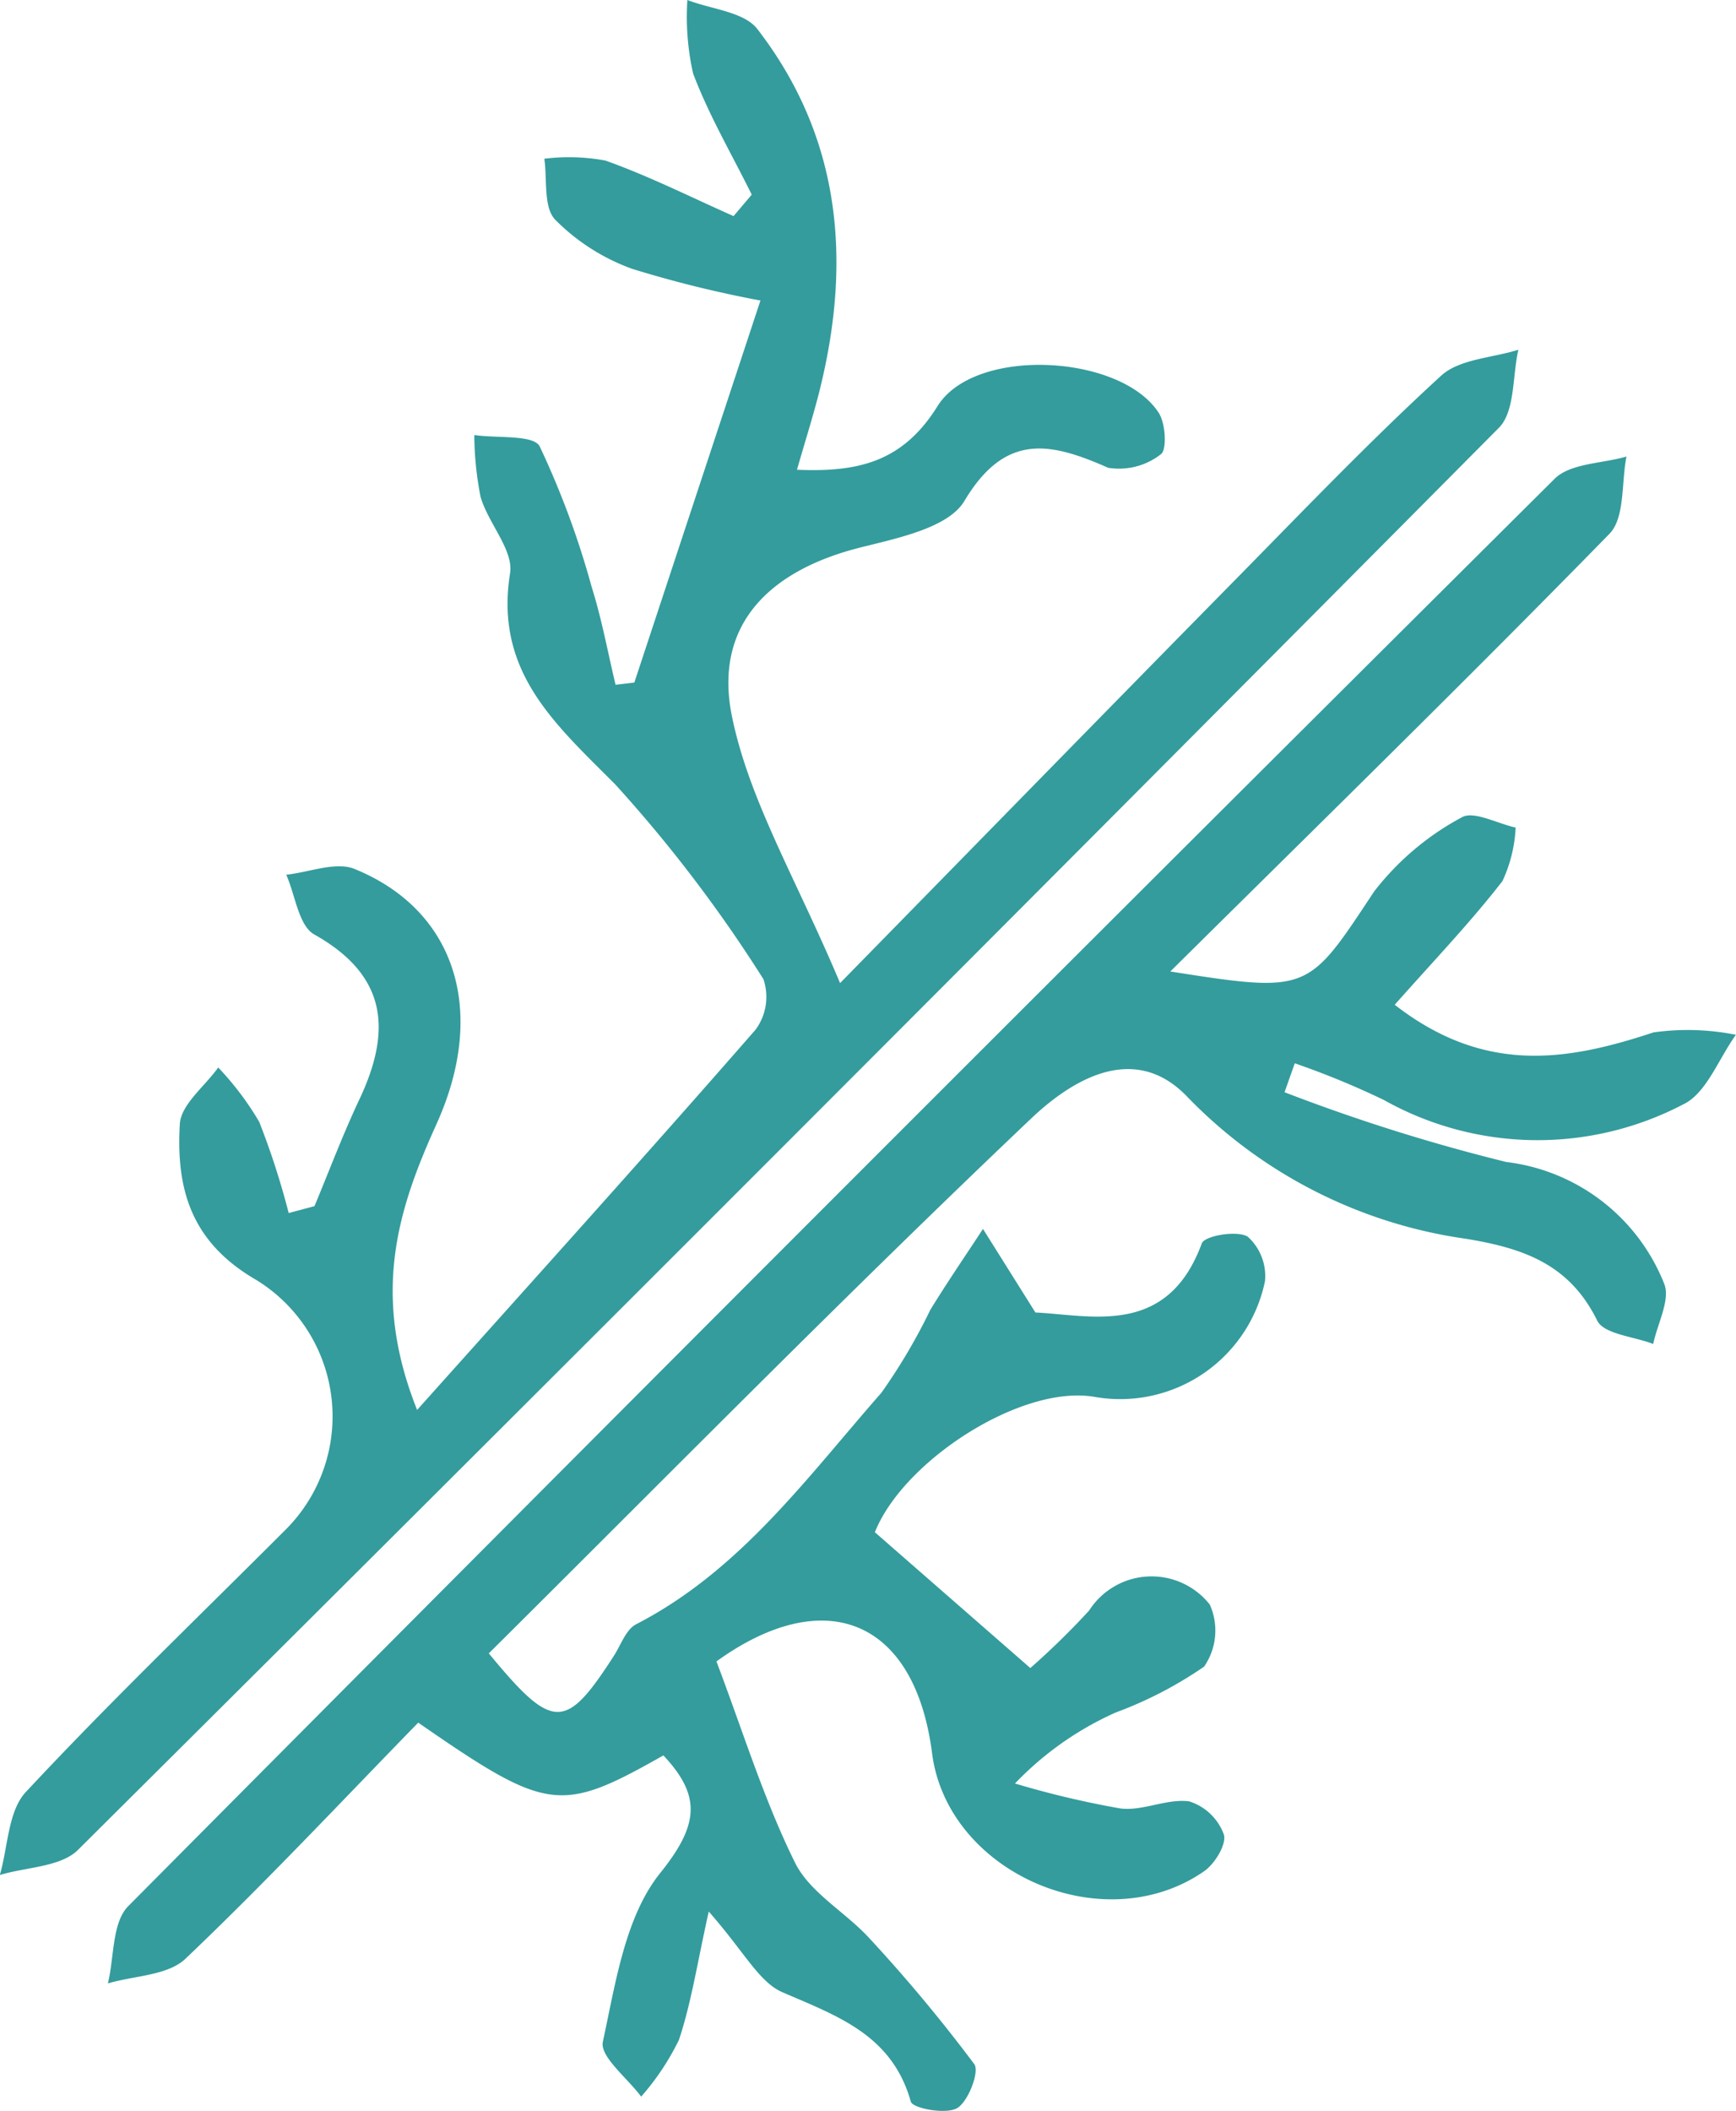 <svg xmlns="http://www.w3.org/2000/svg" width="61.054" height="74.215" viewBox="0 0 61.054 74.215"><g id="semana_10_faqs1" transform="translate(-481.517 -1786.51)"><path id="Trazado_2077" data-name="Trazado 2077" d="M512.286,1840.38l5.467,4.774a27.166,27.166,0,0,0,2.068-2.022,2.61,2.61,0,0,1,4.244-.209,2.232,2.232,0,0,1-.2,2.18,13.94,13.94,0,0,1-3.1,1.61,11.218,11.218,0,0,0-3.552,2.5,32.474,32.474,0,0,0,3.711.878c.783.1,1.639-.358,2.418-.249a1.908,1.908,0,0,1,1.216,1.161c.109.333-.316,1.04-.7,1.3-3.545,2.447-9.02.048-9.56-4.15-.61-4.739-3.793-5.967-7.584-3.232.922,2.43,1.66,4.842,2.762,7.073.527,1.067,1.794,1.749,2.639,2.684a54.82,54.82,0,0,1,3.666,4.4c.192.263-.209,1.314-.6,1.547s-1.565.011-1.631-.226c-.66-2.35-2.579-3.008-4.518-3.848-.824-.357-1.341-1.422-2.589-2.836-.406,1.819-.611,3.2-1.048,4.512a8.912,8.912,0,0,1-1.329,1.995c-.479-.649-1.46-1.408-1.347-1.929.446-2.052.782-4.4,2.021-5.937,1.351-1.684,1.453-2.7.108-4.13-3.625,2.05-4.066,2-8.622-1.152-2.682,2.749-5.355,5.608-8.186,8.3-.622.592-1.8.594-2.728.867.223-.919.144-2.14.714-2.714q25-25.17,50.164-50.182c.555-.551,1.673-.535,2.529-.784-.183.922-.048,2.155-.6,2.718-5.027,5.143-10.174,10.169-15.443,15.386,4.909.771,4.829.718,7.171-2.816a9.627,9.627,0,0,1,3.074-2.6c.409-.25,1.256.216,1.9.356a4.982,4.982,0,0,1-.464,1.882c-1.131,1.457-2.415,2.8-3.789,4.348,3.167,2.46,6.064,1.976,9.1.972a8.611,8.611,0,0,1,2.9.084c-.609.839-1.037,2.063-1.859,2.449a11.053,11.053,0,0,1-10.516-.154,29.031,29.031,0,0,0-3.14-1.293l-.359,1.017a64.642,64.642,0,0,0,7.8,2.453,6.853,6.853,0,0,1,5.55,4.277c.23.559-.238,1.406-.384,2.121-.679-.264-1.734-.342-1.971-.823-.979-1.988-2.6-2.545-4.618-2.876a16.916,16.916,0,0,1-9.806-5c-1.894-1.97-4.122-.521-5.487.776-6.48,6.151-12.748,12.524-19.07,18.8,2.258,2.739,2.7,2.722,4.4.085.247-.384.424-.923.78-1.107,3.661-1.888,6.011-5.162,8.626-8.138a20.41,20.41,0,0,0,1.721-2.916c.592-.965,1.233-1.9,1.853-2.846l1.844,2.938c1.962.093,4.64.869,5.851-2.43.1-.269,1.233-.465,1.613-.238a1.86,1.86,0,0,1,.609,1.57,5.2,5.2,0,0,1-6.008,4.062C517.42,1835.186,513.276,1837.879,512.286,1840.38Z" fill="#349c9d"></path><path id="Trazado_2078" data-name="Trazado 2078" d="M492.577,1828.915c.523-1.253,1-2.526,1.579-3.752,1.135-2.406,1-4.349-1.587-5.8-.548-.307-.667-1.381-.984-2.1.809-.085,1.744-.474,2.408-.2,3.538,1.442,4.679,4.985,2.873,8.972-1.354,2.992-2.311,5.96-.679,10.045,4.162-4.65,8.069-8.977,11.9-13.366a1.938,1.938,0,0,0,.279-1.779,49.282,49.282,0,0,0-5.211-6.847c-2.122-2.132-4.25-3.963-3.7-7.421.129-.815-.764-1.755-1.035-2.682a11.51,11.51,0,0,1-.222-2.18c.8.118,2.085-.019,2.3.4a30.3,30.3,0,0,1,1.83,4.949c.353,1.121.564,2.286.838,3.431l.66-.078,4.435-13.431a40.57,40.57,0,0,1-4.505-1.112,7.287,7.287,0,0,1-2.717-1.734c-.415-.441-.272-1.409-.379-2.139a6.984,6.984,0,0,1,2.156.066c1.537.549,3.006,1.288,4.5,1.951l.639-.755c-.7-1.416-1.508-2.792-2.063-4.262a9.075,9.075,0,0,1-.2-2.581c.838.327,1.99.411,2.461,1.022,2.953,3.824,3.327,8.173,2.18,12.74-.218.867-.49,1.72-.787,2.753,2.172.093,3.726-.282,4.945-2.238,1.311-2.106,6.464-1.824,7.784.248.238.374.285,1.3.067,1.447a2.391,2.391,0,0,1-1.852.474c-2.037-.9-3.616-1.242-5.057,1.168-.56.937-2.325,1.3-3.616,1.624-3.263.809-5.216,2.746-4.555,5.961.609,2.961,2.262,5.707,3.8,9.364,5.147-5.253,9.533-9.744,13.937-14.218,2.37-2.409,4.71-4.854,7.2-7.135.644-.59,1.8-.624,2.718-.914-.212.93-.113,2.169-.684,2.744q-24.906,25.081-49.976,50c-.607.6-1.817.6-2.746.88.288-.988.288-2.245.914-2.917,2.926-3.138,6.027-6.112,9.061-9.149a5.629,5.629,0,0,0-.951-8.851c-2.324-1.342-2.825-3.23-2.694-5.484.04-.687.879-1.327,1.351-1.989a10.512,10.512,0,0,1,1.441,1.91,27.329,27.329,0,0,1,1.037,3.207Z" fill="#349c9d"></path></g></svg>